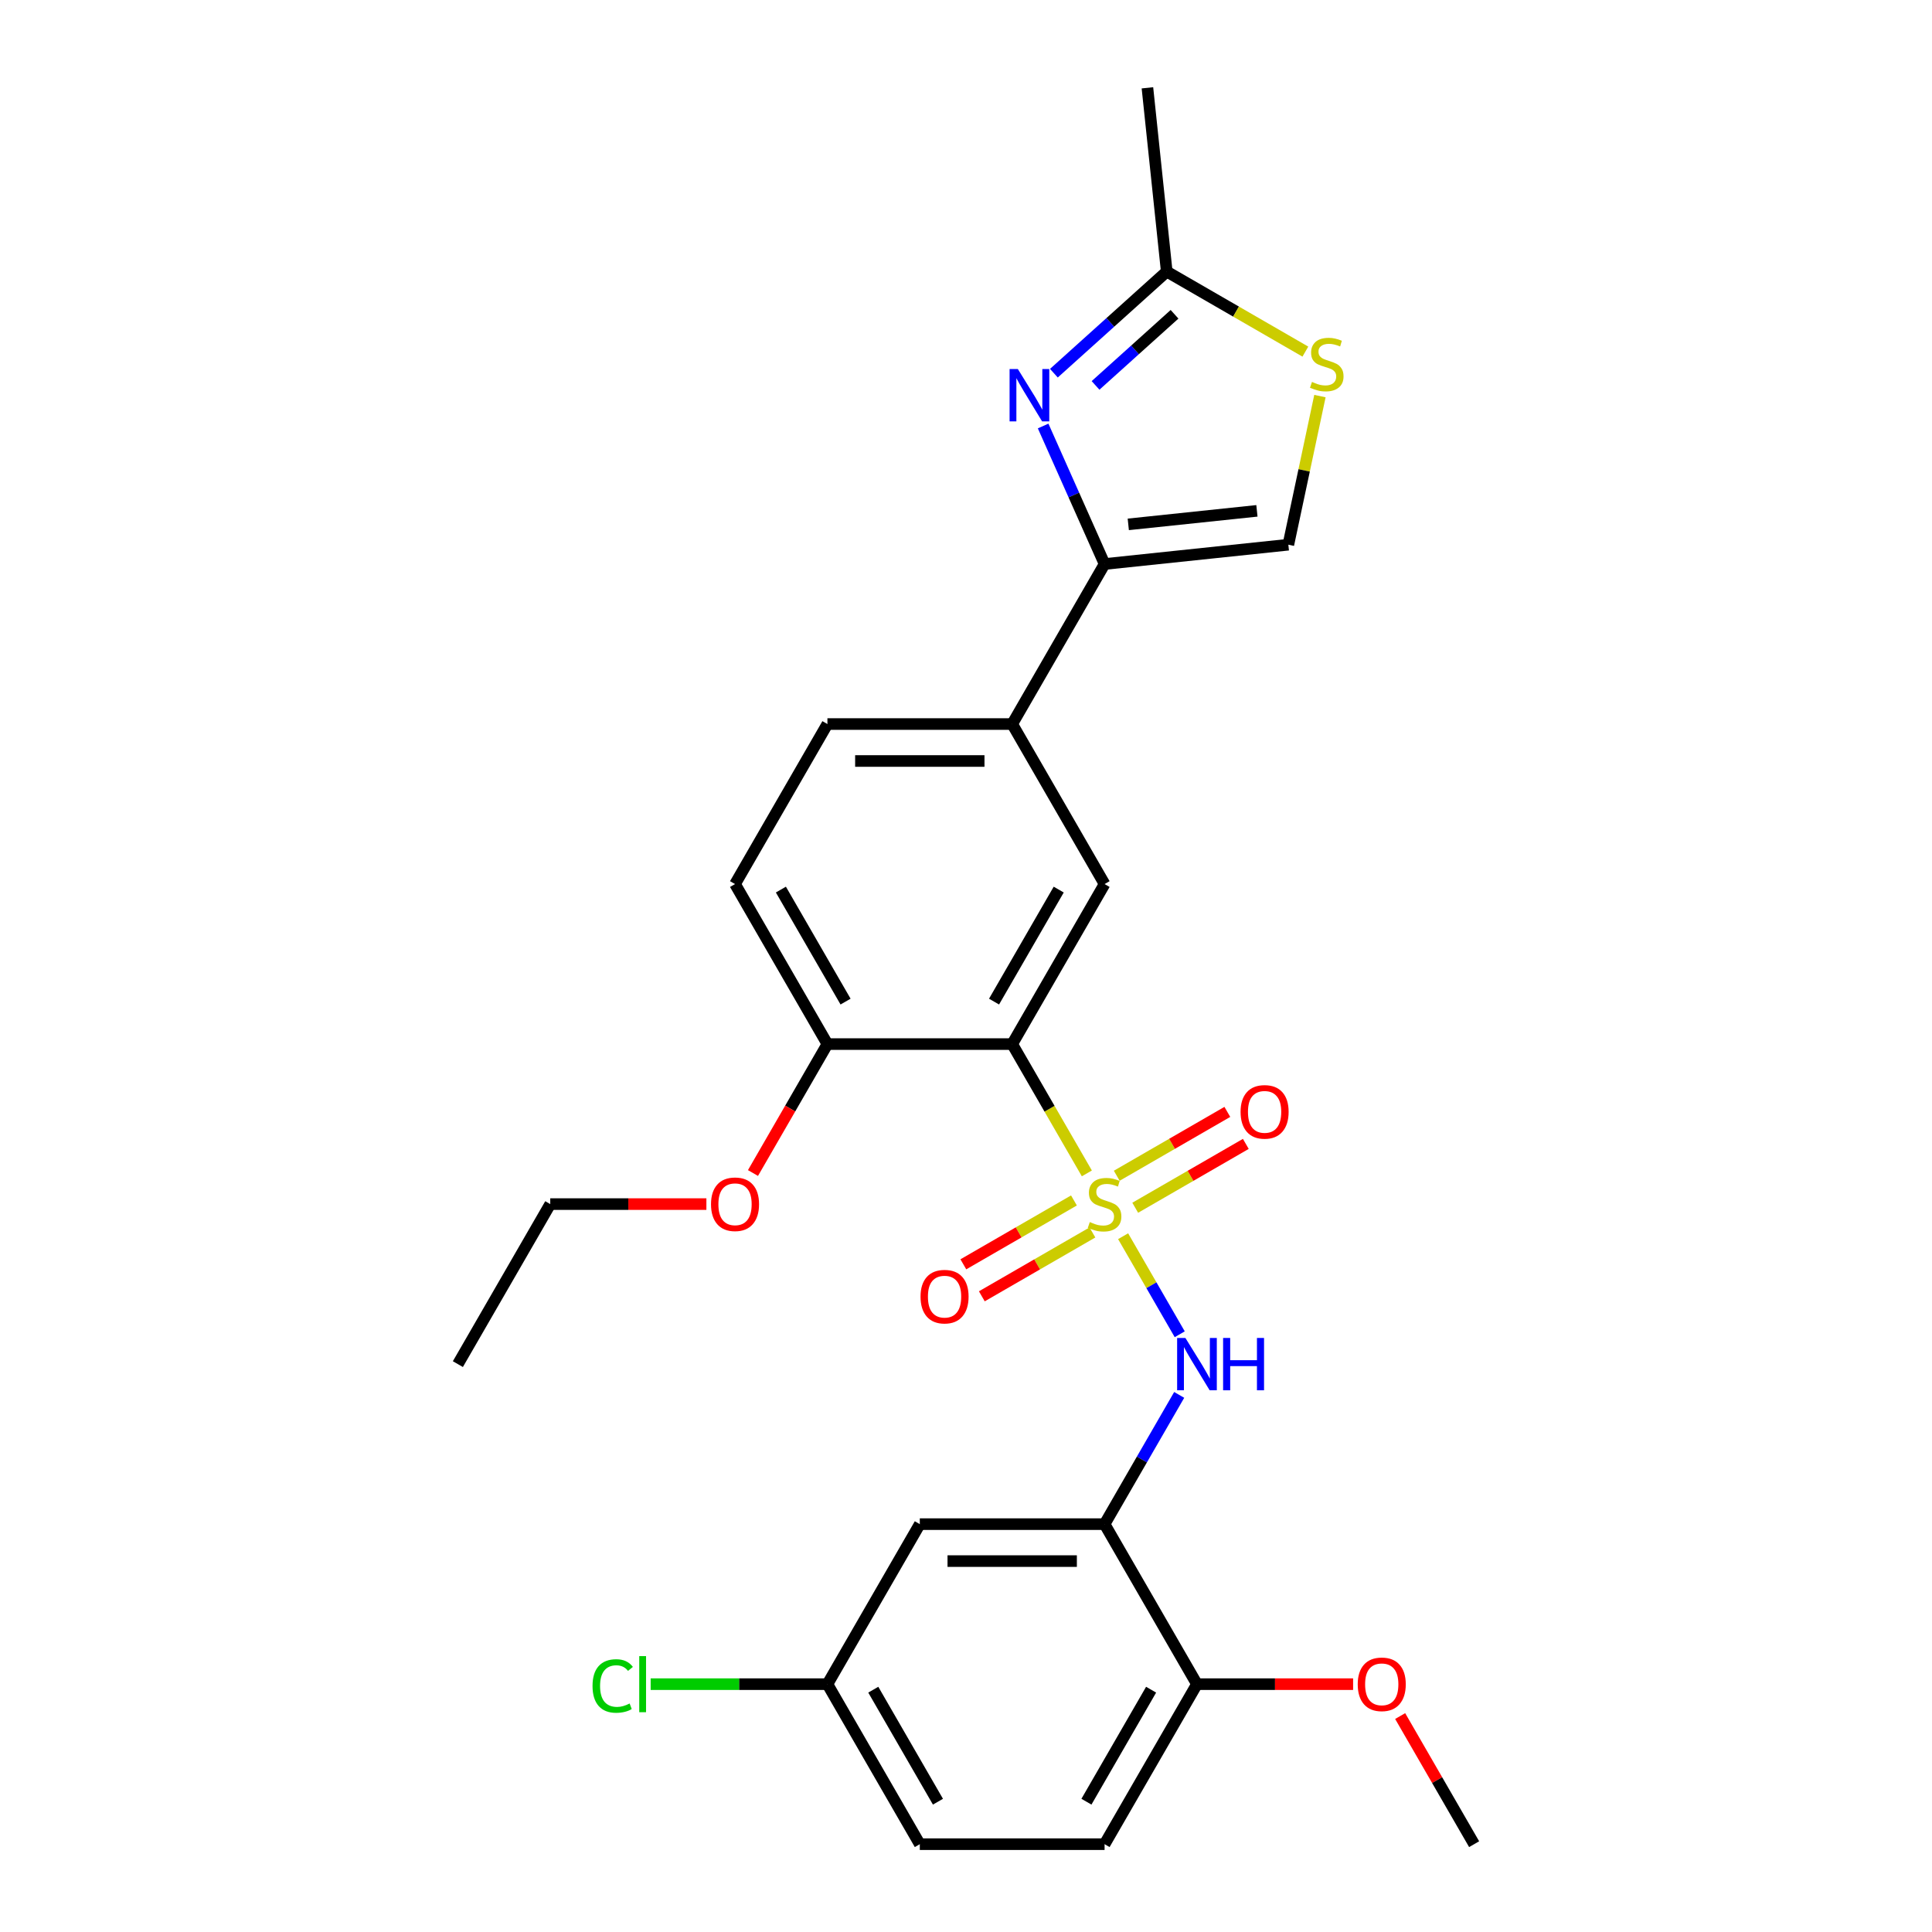 <?xml version='1.0' encoding='iso-8859-1'?>
<svg version='1.1' baseProfile='full'
              xmlns='http://www.w3.org/2000/svg'
                      xmlns:rdkit='http://www.rdkit.org/xml'
                      xmlns:xlink='http://www.w3.org/1999/xlink'
                  xml:space='preserve'
width='1000px' height='1000px' viewBox='0 0 1000 1000'>
<!-- END OF HEADER -->
<rect style='opacity:1.0;fill:#FFFFFF;stroke:none' width='1000' height='1000' x='0' y='0'> </rect>
<path class='bond-0' d='M 562.552,607.346 L 543.231,573.88' style='fill:none;fill-rule:evenodd;stroke:#CCCC00;stroke-width:6px;stroke-linecap:butt;stroke-linejoin:miter;stroke-opacity:1' />
<path class='bond-0' d='M 543.231,573.88 L 523.91,540.415' style='fill:none;fill-rule:evenodd;stroke:#000000;stroke-width:6px;stroke-linecap:butt;stroke-linejoin:miter;stroke-opacity:1' />
<path class='bond-2' d='M 581.326,639.863 L 595.977,665.238' style='fill:none;fill-rule:evenodd;stroke:#CCCC00;stroke-width:6px;stroke-linecap:butt;stroke-linejoin:miter;stroke-opacity:1' />
<path class='bond-2' d='M 595.977,665.238 L 610.627,690.613' style='fill:none;fill-rule:evenodd;stroke:#0000FF;stroke-width:6px;stroke-linecap:butt;stroke-linejoin:miter;stroke-opacity:1' />
<path class='bond-10' d='M 587.587,625.129 L 616.21,608.604' style='fill:none;fill-rule:evenodd;stroke:#CCCC00;stroke-width:6px;stroke-linecap:butt;stroke-linejoin:miter;stroke-opacity:1' />
<path class='bond-10' d='M 616.21,608.604 L 644.833,592.078' style='fill:none;fill-rule:evenodd;stroke:#FF0000;stroke-width:6px;stroke-linecap:butt;stroke-linejoin:miter;stroke-opacity:1' />
<path class='bond-10' d='M 578.023,608.564 L 606.646,592.038' style='fill:none;fill-rule:evenodd;stroke:#CCCC00;stroke-width:6px;stroke-linecap:butt;stroke-linejoin:miter;stroke-opacity:1' />
<path class='bond-10' d='M 606.646,592.038 L 635.269,575.513' style='fill:none;fill-rule:evenodd;stroke:#FF0000;stroke-width:6px;stroke-linecap:butt;stroke-linejoin:miter;stroke-opacity:1' />
<path class='bond-11' d='M 555.873,621.352 L 527.249,637.878' style='fill:none;fill-rule:evenodd;stroke:#CCCC00;stroke-width:6px;stroke-linecap:butt;stroke-linejoin:miter;stroke-opacity:1' />
<path class='bond-11' d='M 527.249,637.878 L 498.626,654.404' style='fill:none;fill-rule:evenodd;stroke:#FF0000;stroke-width:6px;stroke-linecap:butt;stroke-linejoin:miter;stroke-opacity:1' />
<path class='bond-11' d='M 565.436,637.918 L 536.813,654.443' style='fill:none;fill-rule:evenodd;stroke:#CCCC00;stroke-width:6px;stroke-linecap:butt;stroke-linejoin:miter;stroke-opacity:1' />
<path class='bond-11' d='M 536.813,654.443 L 508.19,670.969' style='fill:none;fill-rule:evenodd;stroke:#FF0000;stroke-width:6px;stroke-linecap:butt;stroke-linejoin:miter;stroke-opacity:1' />
<path class='bond-5' d='M 523.91,540.415 L 571.73,457.589' style='fill:none;fill-rule:evenodd;stroke:#000000;stroke-width:6px;stroke-linecap:butt;stroke-linejoin:miter;stroke-opacity:1' />
<path class='bond-5' d='M 514.518,518.427 L 547.991,460.449' style='fill:none;fill-rule:evenodd;stroke:#000000;stroke-width:6px;stroke-linecap:butt;stroke-linejoin:miter;stroke-opacity:1' />
<path class='bond-13' d='M 523.91,540.415 L 428.27,540.415' style='fill:none;fill-rule:evenodd;stroke:#000000;stroke-width:6px;stroke-linecap:butt;stroke-linejoin:miter;stroke-opacity:1' />
<path class='bond-1' d='M 539.924,220.499 L 555.827,256.218' style='fill:none;fill-rule:evenodd;stroke:#0000FF;stroke-width:6px;stroke-linecap:butt;stroke-linejoin:miter;stroke-opacity:1' />
<path class='bond-1' d='M 555.827,256.218 L 571.73,291.936' style='fill:none;fill-rule:evenodd;stroke:#000000;stroke-width:6px;stroke-linecap:butt;stroke-linejoin:miter;stroke-opacity:1' />
<path class='bond-6' d='M 545.492,193.164 L 574.698,166.867' style='fill:none;fill-rule:evenodd;stroke:#0000FF;stroke-width:6px;stroke-linecap:butt;stroke-linejoin:miter;stroke-opacity:1' />
<path class='bond-6' d='M 574.698,166.867 L 603.903,140.57' style='fill:none;fill-rule:evenodd;stroke:#000000;stroke-width:6px;stroke-linecap:butt;stroke-linejoin:miter;stroke-opacity:1' />
<path class='bond-6' d='M 567.053,199.489 L 587.497,181.082' style='fill:none;fill-rule:evenodd;stroke:#0000FF;stroke-width:6px;stroke-linecap:butt;stroke-linejoin:miter;stroke-opacity:1' />
<path class='bond-6' d='M 587.497,181.082 L 607.941,162.674' style='fill:none;fill-rule:evenodd;stroke:#000000;stroke-width:6px;stroke-linecap:butt;stroke-linejoin:miter;stroke-opacity:1' />
<path class='bond-4' d='M 610.35,722.001 L 591.04,755.447' style='fill:none;fill-rule:evenodd;stroke:#0000FF;stroke-width:6px;stroke-linecap:butt;stroke-linejoin:miter;stroke-opacity:1' />
<path class='bond-4' d='M 591.04,755.447 L 571.73,788.893' style='fill:none;fill-rule:evenodd;stroke:#000000;stroke-width:6px;stroke-linecap:butt;stroke-linejoin:miter;stroke-opacity:1' />
<path class='bond-3' d='M 571.73,291.936 L 523.91,374.762' style='fill:none;fill-rule:evenodd;stroke:#000000;stroke-width:6px;stroke-linecap:butt;stroke-linejoin:miter;stroke-opacity:1' />
<path class='bond-8' d='M 571.73,291.936 L 666.845,281.939' style='fill:none;fill-rule:evenodd;stroke:#000000;stroke-width:6px;stroke-linecap:butt;stroke-linejoin:miter;stroke-opacity:1' />
<path class='bond-8' d='M 583.997,271.414 L 650.578,264.416' style='fill:none;fill-rule:evenodd;stroke:#000000;stroke-width:6px;stroke-linecap:butt;stroke-linejoin:miter;stroke-opacity:1' />
<path class='bond-12' d='M 571.73,788.893 L 476.09,788.893' style='fill:none;fill-rule:evenodd;stroke:#000000;stroke-width:6px;stroke-linecap:butt;stroke-linejoin:miter;stroke-opacity:1' />
<path class='bond-12' d='M 557.384,808.021 L 490.436,808.021' style='fill:none;fill-rule:evenodd;stroke:#000000;stroke-width:6px;stroke-linecap:butt;stroke-linejoin:miter;stroke-opacity:1' />
<path class='bond-14' d='M 571.73,788.893 L 619.549,871.719' style='fill:none;fill-rule:evenodd;stroke:#000000;stroke-width:6px;stroke-linecap:butt;stroke-linejoin:miter;stroke-opacity:1' />
<path class='bond-9' d='M 571.73,457.589 L 523.91,374.762' style='fill:none;fill-rule:evenodd;stroke:#000000;stroke-width:6px;stroke-linecap:butt;stroke-linejoin:miter;stroke-opacity:1' />
<path class='bond-23' d='M 603.903,140.57 L 593.906,45.455' style='fill:none;fill-rule:evenodd;stroke:#000000;stroke-width:6px;stroke-linecap:butt;stroke-linejoin:miter;stroke-opacity:1' />
<path class='bond-29' d='M 603.903,140.57 L 639.779,161.283' style='fill:none;fill-rule:evenodd;stroke:#000000;stroke-width:6px;stroke-linecap:butt;stroke-linejoin:miter;stroke-opacity:1' />
<path class='bond-29' d='M 639.779,161.283 L 675.655,181.996' style='fill:none;fill-rule:evenodd;stroke:#CCCC00;stroke-width:6px;stroke-linecap:butt;stroke-linejoin:miter;stroke-opacity:1' />
<path class='bond-7' d='M 683.196,205.012 L 675.021,243.476' style='fill:none;fill-rule:evenodd;stroke:#CCCC00;stroke-width:6px;stroke-linecap:butt;stroke-linejoin:miter;stroke-opacity:1' />
<path class='bond-7' d='M 675.021,243.476 L 666.845,281.939' style='fill:none;fill-rule:evenodd;stroke:#000000;stroke-width:6px;stroke-linecap:butt;stroke-linejoin:miter;stroke-opacity:1' />
<path class='bond-27' d='M 523.91,374.762 L 428.27,374.762' style='fill:none;fill-rule:evenodd;stroke:#000000;stroke-width:6px;stroke-linecap:butt;stroke-linejoin:miter;stroke-opacity:1' />
<path class='bond-27' d='M 509.564,393.89 L 442.616,393.89' style='fill:none;fill-rule:evenodd;stroke:#000000;stroke-width:6px;stroke-linecap:butt;stroke-linejoin:miter;stroke-opacity:1' />
<path class='bond-18' d='M 476.09,788.893 L 428.27,871.719' style='fill:none;fill-rule:evenodd;stroke:#000000;stroke-width:6px;stroke-linecap:butt;stroke-linejoin:miter;stroke-opacity:1' />
<path class='bond-16' d='M 428.27,540.415 L 380.451,457.589' style='fill:none;fill-rule:evenodd;stroke:#000000;stroke-width:6px;stroke-linecap:butt;stroke-linejoin:miter;stroke-opacity:1' />
<path class='bond-16' d='M 437.663,518.427 L 404.189,460.449' style='fill:none;fill-rule:evenodd;stroke:#000000;stroke-width:6px;stroke-linecap:butt;stroke-linejoin:miter;stroke-opacity:1' />
<path class='bond-21' d='M 428.27,540.415 L 409.004,573.784' style='fill:none;fill-rule:evenodd;stroke:#000000;stroke-width:6px;stroke-linecap:butt;stroke-linejoin:miter;stroke-opacity:1' />
<path class='bond-21' d='M 409.004,573.784 L 389.738,607.154' style='fill:none;fill-rule:evenodd;stroke:#FF0000;stroke-width:6px;stroke-linecap:butt;stroke-linejoin:miter;stroke-opacity:1' />
<path class='bond-17' d='M 619.549,871.719 L 571.73,954.545' style='fill:none;fill-rule:evenodd;stroke:#000000;stroke-width:6px;stroke-linecap:butt;stroke-linejoin:miter;stroke-opacity:1' />
<path class='bond-17' d='M 595.811,874.579 L 562.337,932.558' style='fill:none;fill-rule:evenodd;stroke:#000000;stroke-width:6px;stroke-linecap:butt;stroke-linejoin:miter;stroke-opacity:1' />
<path class='bond-22' d='M 619.549,871.719 L 659.957,871.719' style='fill:none;fill-rule:evenodd;stroke:#000000;stroke-width:6px;stroke-linecap:butt;stroke-linejoin:miter;stroke-opacity:1' />
<path class='bond-22' d='M 659.957,871.719 L 700.365,871.719' style='fill:none;fill-rule:evenodd;stroke:#FF0000;stroke-width:6px;stroke-linecap:butt;stroke-linejoin:miter;stroke-opacity:1' />
<path class='bond-15' d='M 428.27,374.762 L 380.451,457.589' style='fill:none;fill-rule:evenodd;stroke:#000000;stroke-width:6px;stroke-linecap:butt;stroke-linejoin:miter;stroke-opacity:1' />
<path class='bond-19' d='M 571.73,954.545 L 476.09,954.545' style='fill:none;fill-rule:evenodd;stroke:#000000;stroke-width:6px;stroke-linecap:butt;stroke-linejoin:miter;stroke-opacity:1' />
<path class='bond-20' d='M 428.27,871.719 L 382.526,871.719' style='fill:none;fill-rule:evenodd;stroke:#000000;stroke-width:6px;stroke-linecap:butt;stroke-linejoin:miter;stroke-opacity:1' />
<path class='bond-20' d='M 382.526,871.719 L 336.782,871.719' style='fill:none;fill-rule:evenodd;stroke:#00CC00;stroke-width:6px;stroke-linecap:butt;stroke-linejoin:miter;stroke-opacity:1' />
<path class='bond-28' d='M 428.27,871.719 L 476.09,954.545' style='fill:none;fill-rule:evenodd;stroke:#000000;stroke-width:6px;stroke-linecap:butt;stroke-linejoin:miter;stroke-opacity:1' />
<path class='bond-28' d='M 452.009,874.579 L 485.482,932.558' style='fill:none;fill-rule:evenodd;stroke:#000000;stroke-width:6px;stroke-linecap:butt;stroke-linejoin:miter;stroke-opacity:1' />
<path class='bond-24' d='M 365.627,623.241 L 325.219,623.241' style='fill:none;fill-rule:evenodd;stroke:#FF0000;stroke-width:6px;stroke-linecap:butt;stroke-linejoin:miter;stroke-opacity:1' />
<path class='bond-24' d='M 325.219,623.241 L 284.811,623.241' style='fill:none;fill-rule:evenodd;stroke:#000000;stroke-width:6px;stroke-linecap:butt;stroke-linejoin:miter;stroke-opacity:1' />
<path class='bond-25' d='M 724.719,888.227 L 743.864,921.386' style='fill:none;fill-rule:evenodd;stroke:#FF0000;stroke-width:6px;stroke-linecap:butt;stroke-linejoin:miter;stroke-opacity:1' />
<path class='bond-25' d='M 743.864,921.386 L 763.008,954.545' style='fill:none;fill-rule:evenodd;stroke:#000000;stroke-width:6px;stroke-linecap:butt;stroke-linejoin:miter;stroke-opacity:1' />
<path class='bond-26' d='M 284.811,623.241 L 236.992,706.067' style='fill:none;fill-rule:evenodd;stroke:#000000;stroke-width:6px;stroke-linecap:butt;stroke-linejoin:miter;stroke-opacity:1' />
<path  class='atom-0' d='M 564.078 632.537
Q 564.384 632.652, 565.647 633.187
Q 566.909 633.723, 568.287 634.067
Q 569.702 634.373, 571.079 634.373
Q 573.642 634.373, 575.134 633.149
Q 576.626 631.887, 576.626 629.706
Q 576.626 628.214, 575.861 627.296
Q 575.134 626.378, 573.987 625.88
Q 572.839 625.383, 570.926 624.809
Q 568.516 624.082, 567.062 623.394
Q 565.647 622.705, 564.614 621.252
Q 563.619 619.798, 563.619 617.349
Q 563.619 613.945, 565.915 611.841
Q 568.248 609.737, 572.839 609.737
Q 575.976 609.737, 579.534 611.229
L 578.654 614.174
Q 575.402 612.835, 572.954 612.835
Q 570.314 612.835, 568.86 613.945
Q 567.407 615.016, 567.445 616.89
Q 567.445 618.344, 568.172 619.224
Q 568.937 620.104, 570.008 620.601
Q 571.117 621.099, 572.954 621.672
Q 575.402 622.437, 576.856 623.203
Q 578.31 623.968, 579.342 625.536
Q 580.414 627.066, 580.414 629.706
Q 580.414 633.455, 577.889 635.483
Q 575.402 637.472, 571.232 637.472
Q 568.822 637.472, 566.986 636.936
Q 565.188 636.439, 563.045 635.559
L 564.078 632.537
' fill='#CCCC00'/>
<path  class='atom-2' d='M 526.842 191.023
L 535.718 205.369
Q 536.598 206.784, 538.013 209.347
Q 539.429 211.91, 539.505 212.063
L 539.505 191.023
L 543.101 191.023
L 543.101 218.108
L 539.39 218.108
L 529.865 202.423
Q 528.755 200.587, 527.569 198.483
Q 526.422 196.379, 526.077 195.728
L 526.077 218.108
L 522.558 218.108
L 522.558 191.023
L 526.842 191.023
' fill='#0000FF'/>
<path  class='atom-3' d='M 613.562 692.524
L 622.438 706.87
Q 623.317 708.286, 624.733 710.849
Q 626.148 713.412, 626.225 713.565
L 626.225 692.524
L 629.821 692.524
L 629.821 719.61
L 626.11 719.61
L 616.584 703.925
Q 615.475 702.088, 614.289 699.984
Q 613.141 697.88, 612.797 697.23
L 612.797 719.61
L 609.278 719.61
L 609.278 692.524
L 613.562 692.524
' fill='#0000FF'/>
<path  class='atom-3' d='M 633.073 692.524
L 636.745 692.524
L 636.745 704.039
L 650.594 704.039
L 650.594 692.524
L 654.266 692.524
L 654.266 719.61
L 650.594 719.61
L 650.594 707.1
L 636.745 707.1
L 636.745 719.61
L 633.073 719.61
L 633.073 692.524
' fill='#0000FF'/>
<path  class='atom-8' d='M 679.078 197.686
Q 679.384 197.801, 680.647 198.336
Q 681.909 198.872, 683.287 199.216
Q 684.702 199.522, 686.079 199.522
Q 688.642 199.522, 690.134 198.298
Q 691.626 197.036, 691.626 194.855
Q 691.626 193.363, 690.861 192.445
Q 690.134 191.527, 688.987 191.029
Q 687.839 190.532, 685.926 189.958
Q 683.516 189.231, 682.062 188.543
Q 680.647 187.854, 679.614 186.4
Q 678.619 184.947, 678.619 182.498
Q 678.619 179.094, 680.915 176.99
Q 683.248 174.885, 687.839 174.885
Q 690.976 174.885, 694.534 176.377
L 693.654 179.323
Q 690.402 177.984, 687.954 177.984
Q 685.314 177.984, 683.86 179.094
Q 682.407 180.165, 682.445 182.039
Q 682.445 183.493, 683.172 184.373
Q 683.937 185.253, 685.008 185.75
Q 686.117 186.247, 687.954 186.821
Q 690.402 187.586, 691.856 188.351
Q 693.31 189.117, 694.342 190.685
Q 695.414 192.215, 695.414 194.855
Q 695.414 198.604, 692.889 200.632
Q 690.402 202.621, 686.232 202.621
Q 683.822 202.621, 681.986 202.085
Q 680.188 201.588, 678.046 200.708
L 679.078 197.686
' fill='#CCCC00'/>
<path  class='atom-11' d='M 642.123 575.498
Q 642.123 568.994, 645.336 565.36
Q 648.55 561.726, 654.556 561.726
Q 660.562 561.726, 663.775 565.36
Q 666.989 568.994, 666.989 575.498
Q 666.989 582.078, 663.737 585.827
Q 660.485 589.538, 654.556 589.538
Q 648.588 589.538, 645.336 585.827
Q 642.123 582.116, 642.123 575.498
M 654.556 586.477
Q 658.687 586.477, 660.906 583.723
Q 663.163 580.93, 663.163 575.498
Q 663.163 570.18, 660.906 567.502
Q 658.687 564.786, 654.556 564.786
Q 650.424 564.786, 648.167 567.464
Q 645.948 570.142, 645.948 575.498
Q 645.948 580.968, 648.167 583.723
Q 650.424 586.477, 654.556 586.477
' fill='#FF0000'/>
<path  class='atom-12' d='M 476.47 671.137
Q 476.47 664.634, 479.684 660.999
Q 482.897 657.365, 488.903 657.365
Q 494.91 657.365, 498.123 660.999
Q 501.337 664.634, 501.337 671.137
Q 501.337 677.717, 498.085 681.466
Q 494.833 685.177, 488.903 685.177
Q 482.936 685.177, 479.684 681.466
Q 476.47 677.755, 476.47 671.137
M 488.903 682.116
Q 493.035 682.116, 495.254 679.362
Q 497.511 676.569, 497.511 671.137
Q 497.511 665.82, 495.254 663.142
Q 493.035 660.425, 488.903 660.425
Q 484.772 660.425, 482.515 663.103
Q 480.296 665.781, 480.296 671.137
Q 480.296 676.608, 482.515 679.362
Q 484.772 682.116, 488.903 682.116
' fill='#FF0000'/>
<path  class='atom-21' d='M 306.694 872.657
Q 306.694 865.924, 309.831 862.404
Q 313.006 858.846, 319.012 858.846
Q 324.597 858.846, 327.581 862.787
L 325.056 864.852
Q 322.876 861.983, 319.012 861.983
Q 314.919 861.983, 312.738 864.738
Q 310.596 867.454, 310.596 872.657
Q 310.596 878.012, 312.815 880.767
Q 315.072 883.521, 319.433 883.521
Q 322.417 883.521, 325.898 881.723
L 326.969 884.592
Q 325.554 885.511, 323.411 886.046
Q 321.269 886.582, 318.897 886.582
Q 313.006 886.582, 309.831 882.986
Q 306.694 879.39, 306.694 872.657
' fill='#00CC00'/>
<path  class='atom-21' d='M 330.871 857.201
L 334.391 857.201
L 334.391 886.237
L 330.871 886.237
L 330.871 857.201
' fill='#00CC00'/>
<path  class='atom-22' d='M 368.018 623.317
Q 368.018 616.814, 371.231 613.18
Q 374.445 609.545, 380.451 609.545
Q 386.457 609.545, 389.67 613.18
Q 392.884 616.814, 392.884 623.317
Q 392.884 629.897, 389.632 633.646
Q 386.38 637.357, 380.451 637.357
Q 374.483 637.357, 371.231 633.646
Q 368.018 629.936, 368.018 623.317
M 380.451 634.297
Q 384.582 634.297, 386.801 631.542
Q 389.058 628.75, 389.058 623.317
Q 389.058 618, 386.801 615.322
Q 384.582 612.606, 380.451 612.606
Q 376.319 612.606, 374.062 615.284
Q 371.843 617.962, 371.843 623.317
Q 371.843 628.788, 374.062 631.542
Q 376.319 634.297, 380.451 634.297
' fill='#FF0000'/>
<path  class='atom-23' d='M 702.756 871.796
Q 702.756 865.292, 705.969 861.658
Q 709.183 858.024, 715.189 858.024
Q 721.195 858.024, 724.408 861.658
Q 727.622 865.292, 727.622 871.796
Q 727.622 878.376, 724.37 882.125
Q 721.118 885.836, 715.189 885.836
Q 709.221 885.836, 705.969 882.125
Q 702.756 878.414, 702.756 871.796
M 715.189 882.775
Q 719.32 882.775, 721.539 880.021
Q 723.796 877.228, 723.796 871.796
Q 723.796 866.478, 721.539 863.8
Q 719.32 861.084, 715.189 861.084
Q 711.057 861.084, 708.8 863.762
Q 706.581 866.44, 706.581 871.796
Q 706.581 877.266, 708.8 880.021
Q 711.057 882.775, 715.189 882.775
' fill='#FF0000'/>
</svg>

